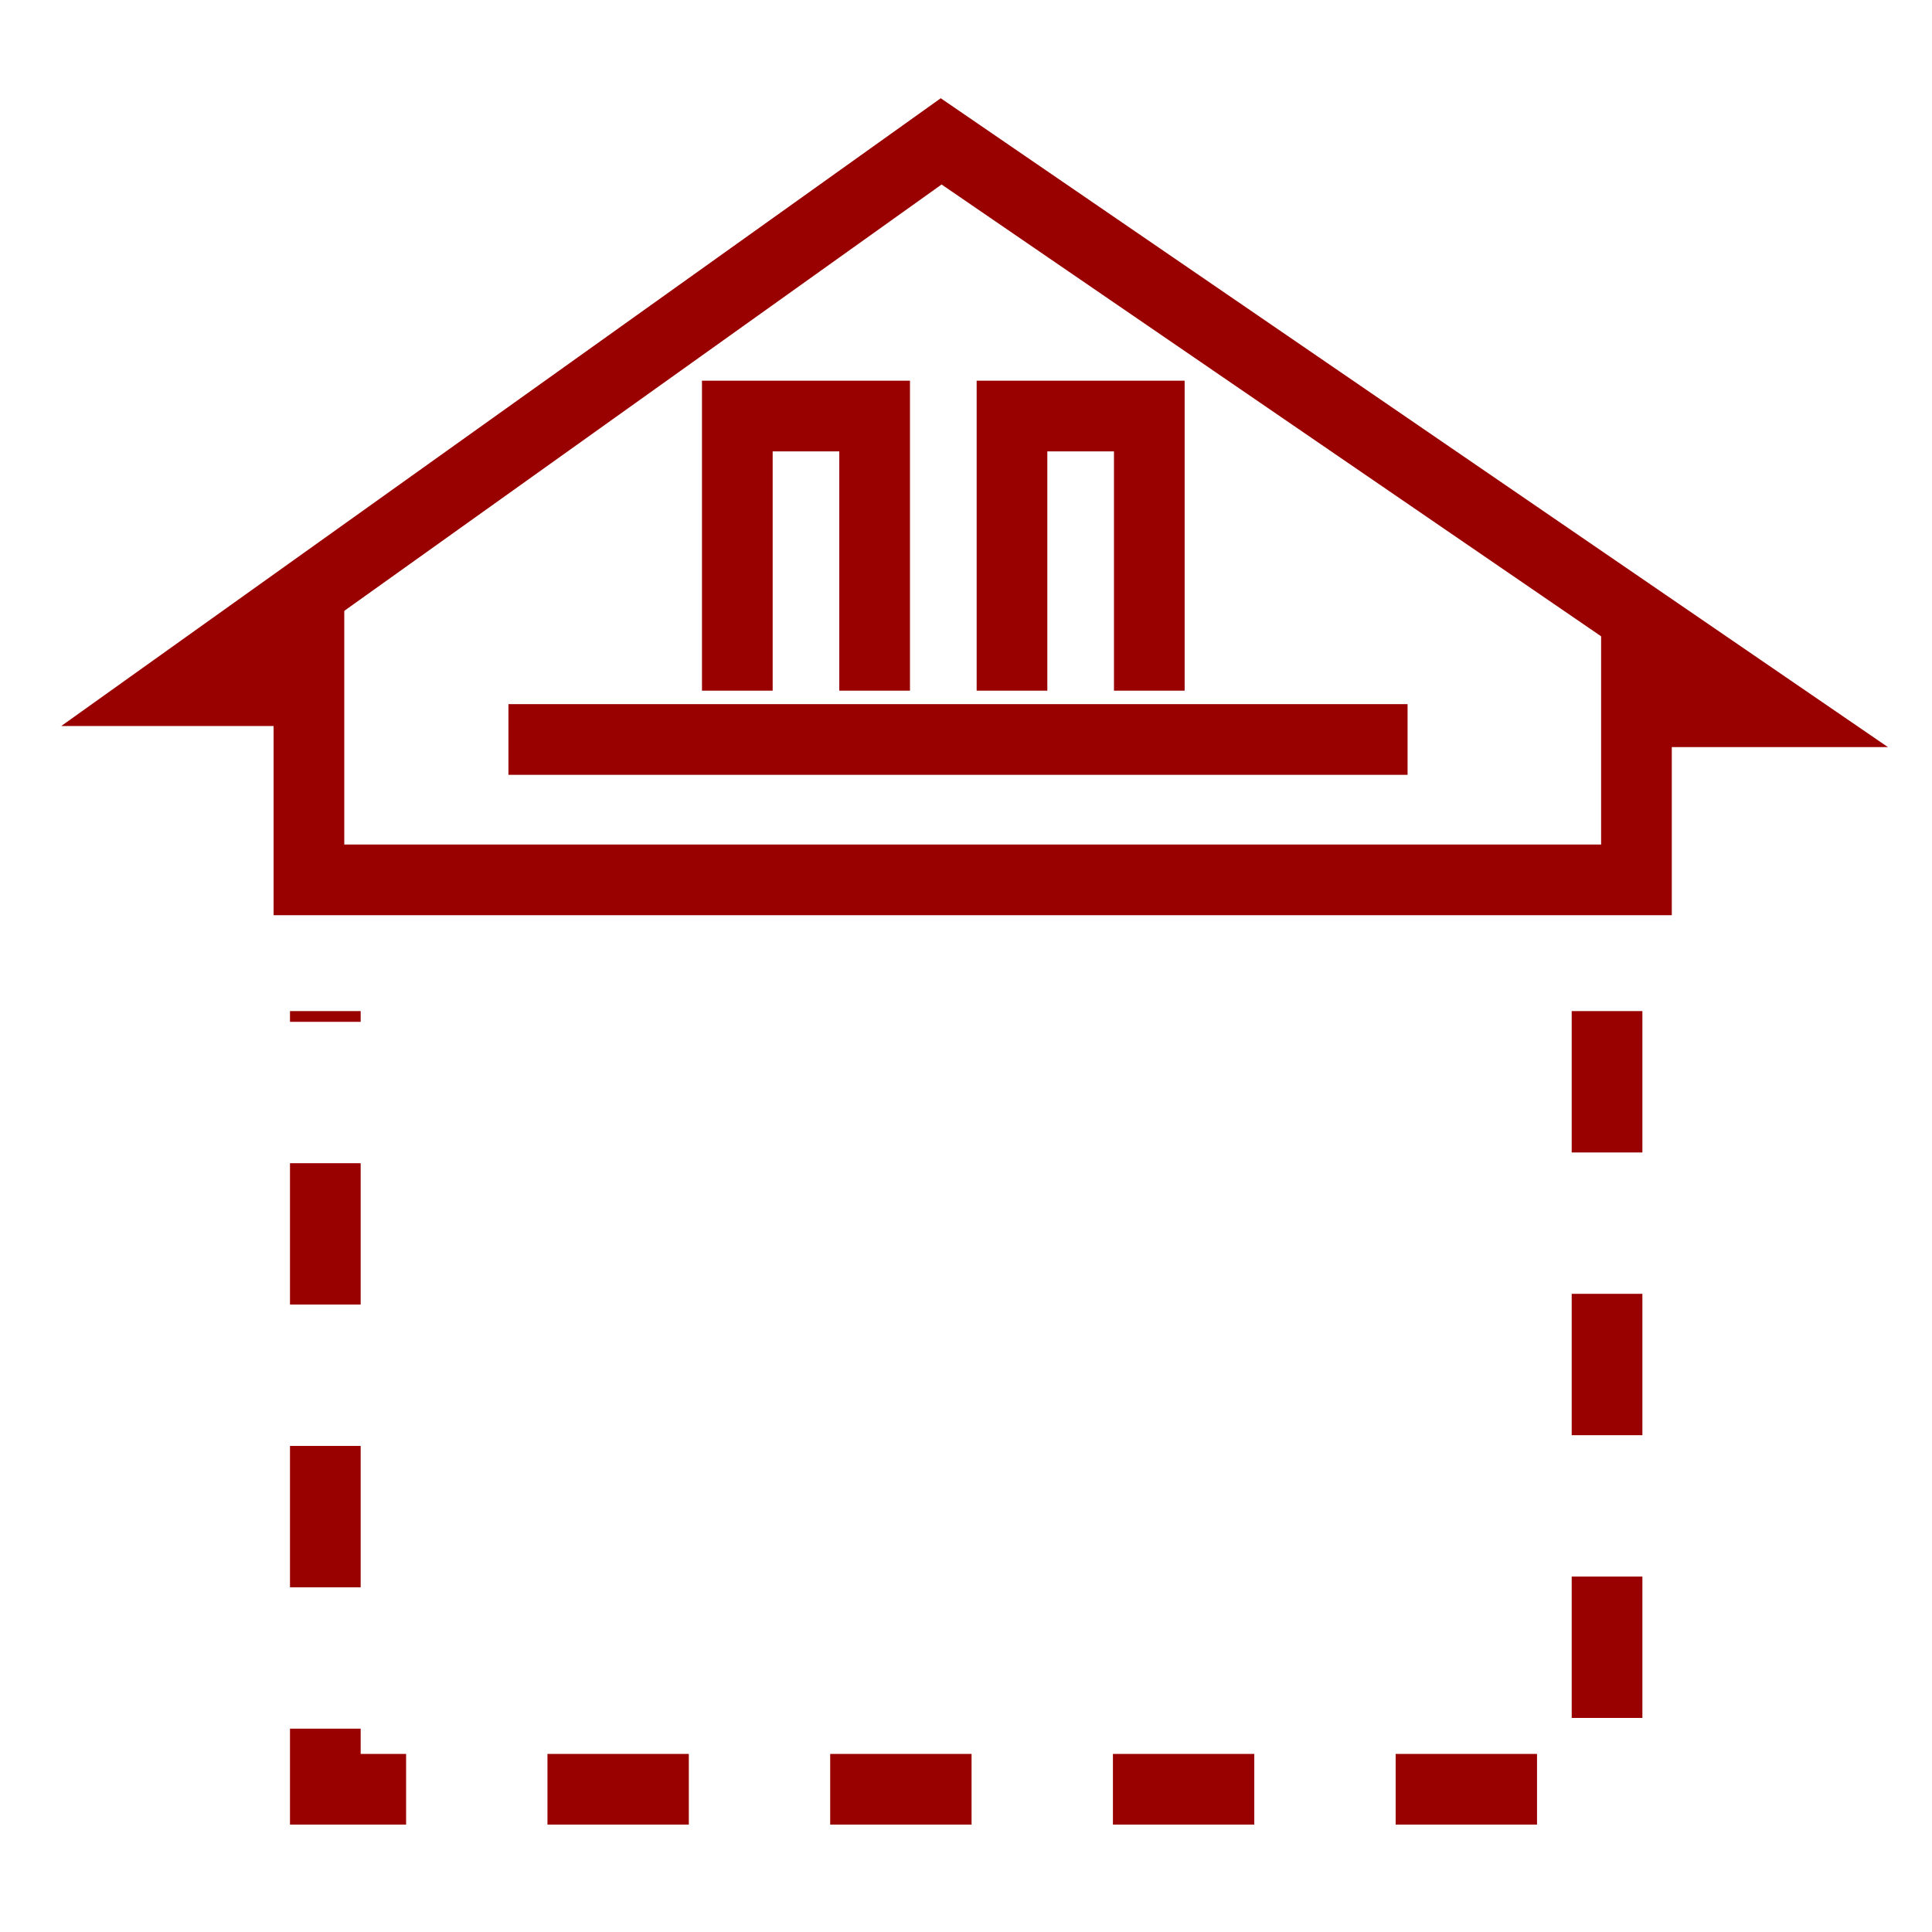 <?xml version="1.0" encoding="UTF-8"?>
<svg width="41px" height="41px" viewBox="0 0 41 41" version="1.1" xmlns="http://www.w3.org/2000/svg" xmlns:xlink="http://www.w3.org/1999/xlink">
    <title>topfloor</title>
    <g id="topfloor" stroke="none" stroke-width="1" fill="none" fill-rule="evenodd">
        <g id="Group" transform="translate(3.642, 3)" stroke="#990000" stroke-width="1.5">
            <polyline id="Path" points="31.086 12.104 34 12.104 16.331 0 -2.76164012e-14 11.657 2.914 11.657"></polyline>
            <polyline id="Path" points="12.005 11.657 12.005 5.829 14.919 5.829 14.919 11.657"></polyline>
            <polyline id="Path" points="17.834 11.657 17.834 5.829 20.748 5.829 20.748 11.657"></polyline>
            <polyline id="Path" points="2.914 9.714 2.914 15.672 31.086 15.672 31.086 10.161"></polyline>
            <path d="M30.462,18.457 L30.462,34.971 L3.262,34.971 L3.262,18.457" id="Path" stroke-dasharray="3,3"></path>
            <line x1="7.148" y1="12.693" x2="26.229" y2="12.693" id="Path-24"></line>
        </g>
    </g>
</svg>